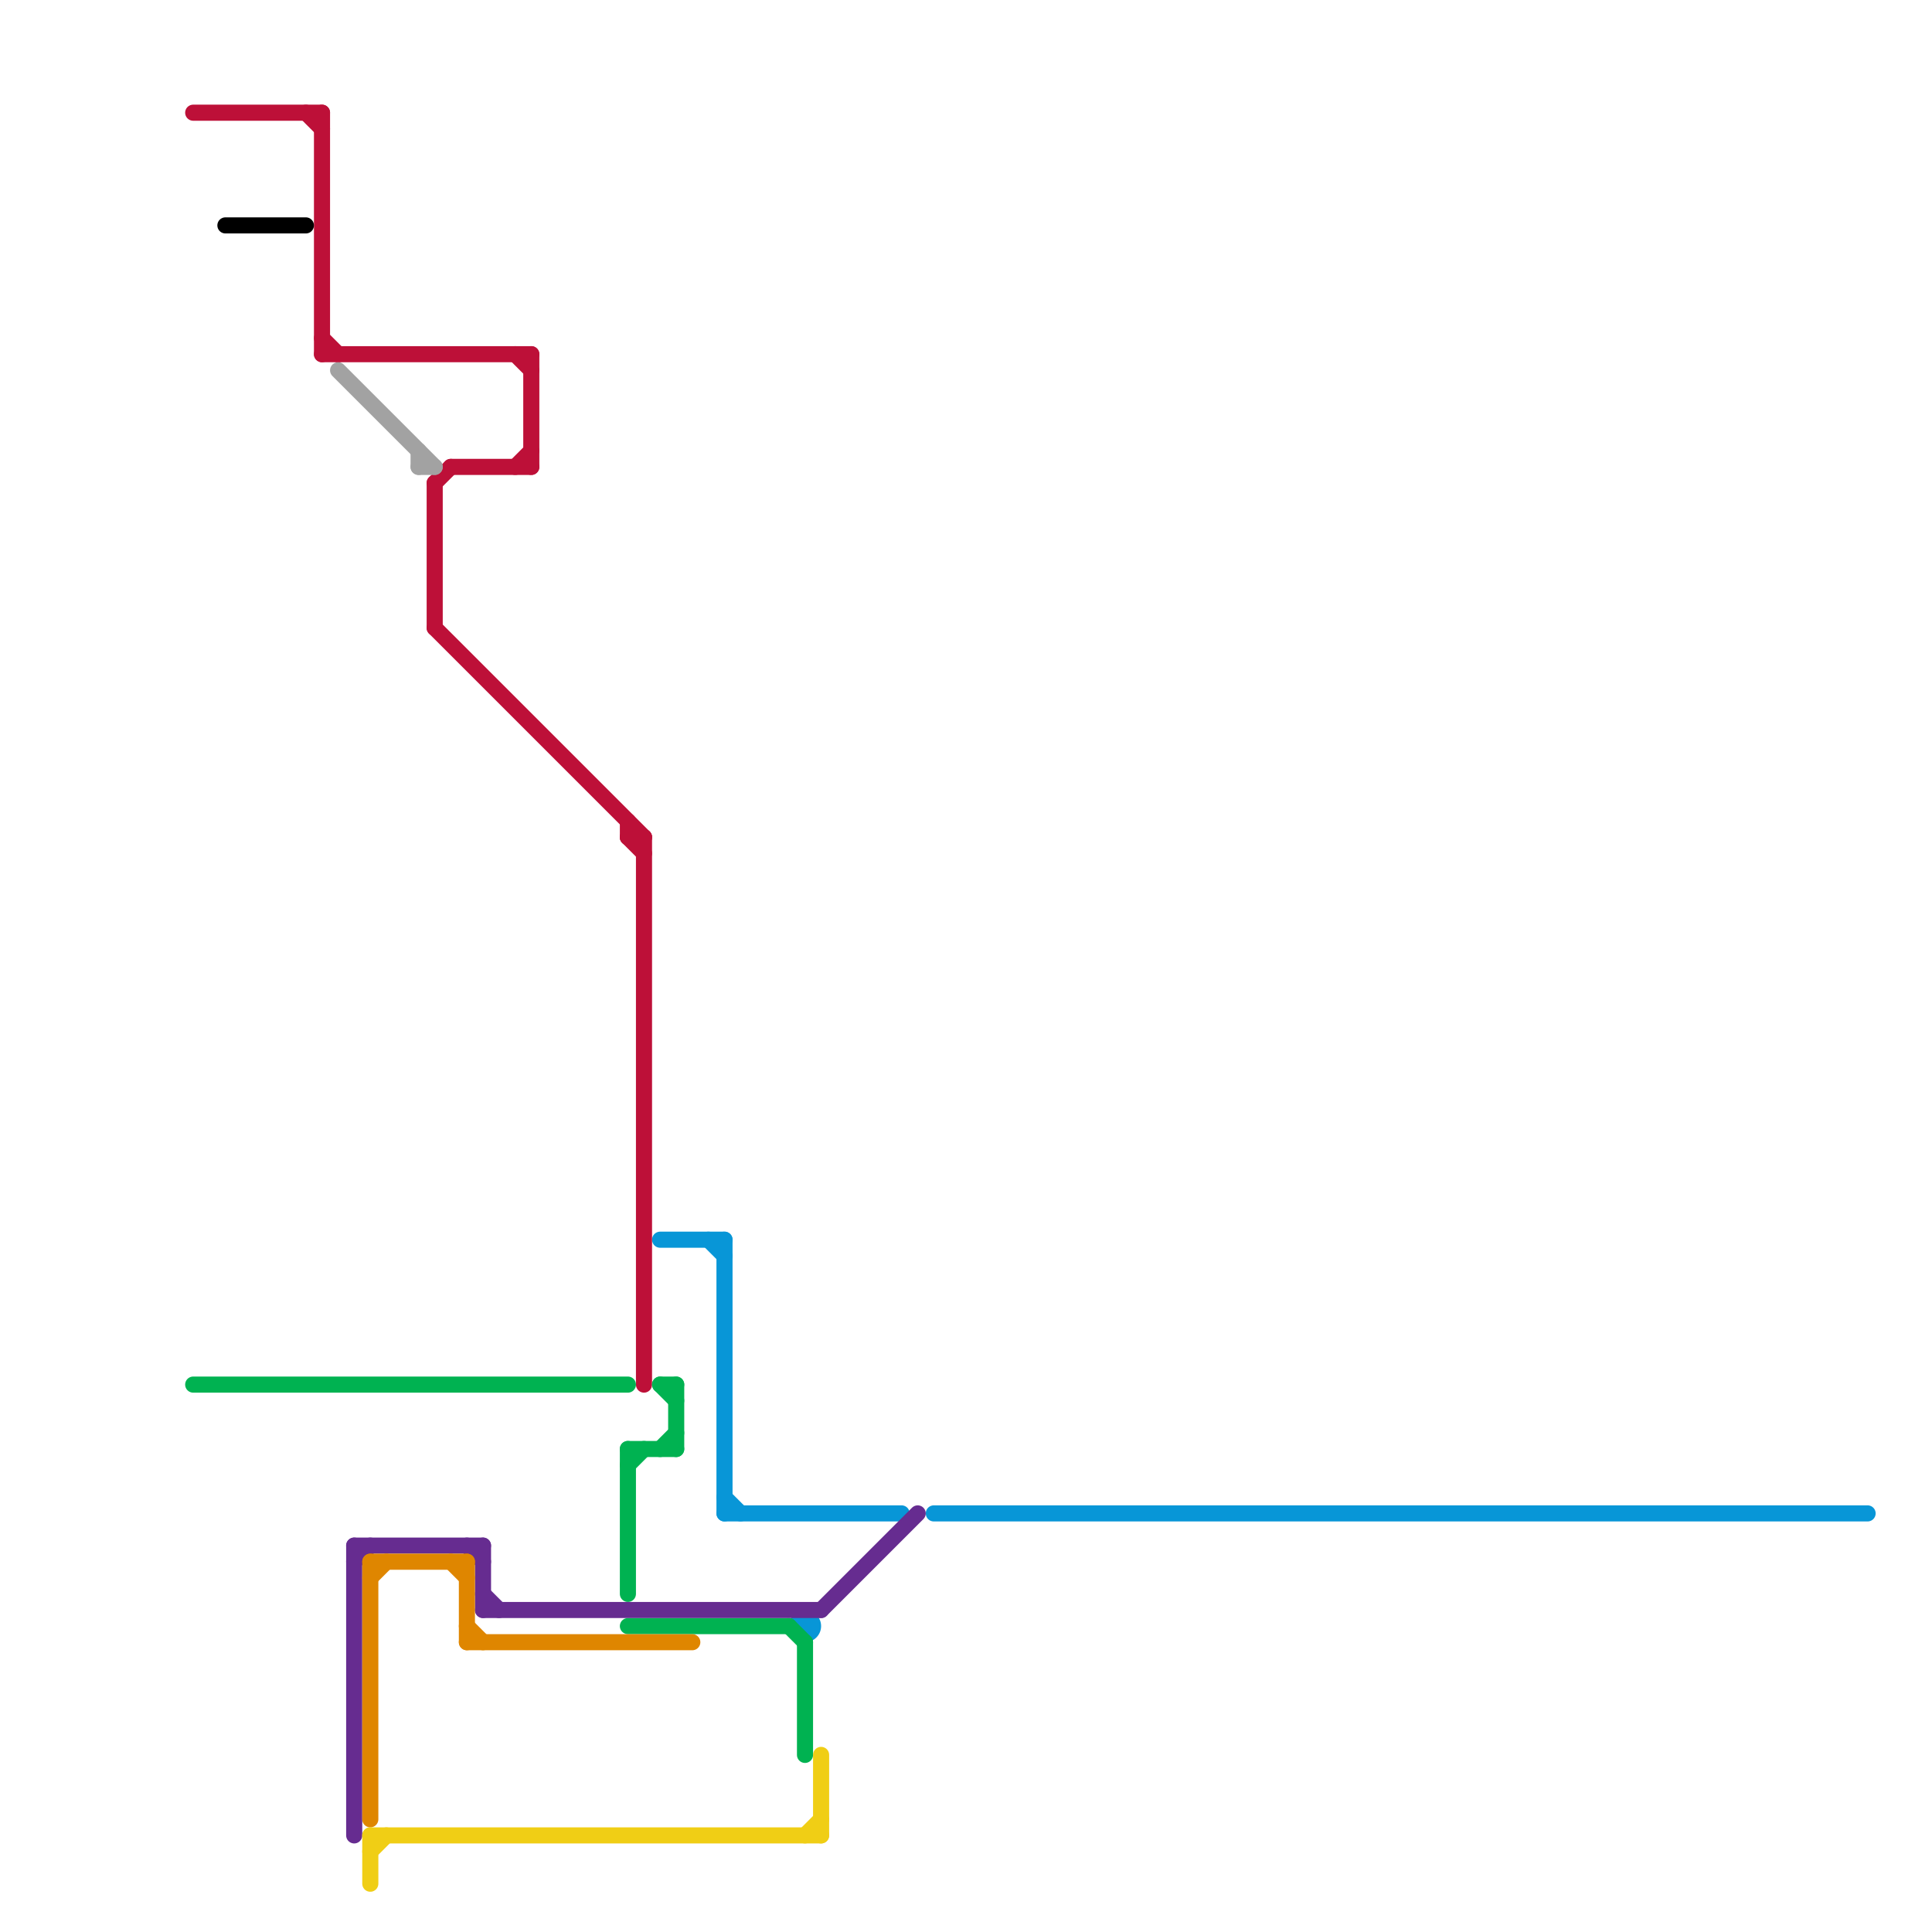 
<svg version="1.1" xmlns="http://www.w3.org/2000/svg" viewBox="0 0 120 120">
<style>text { font: 1px Helvetica; font-weight: 600; white-space: pre; dominant-baseline: central; } line { stroke-width: 1; fill: none; stroke-linecap: round; stroke-linejoin: round; } .c0 { stroke: #0896d7 } .c1 { stroke: #bd1038 } .c2 { stroke: #00b251 } .c3 { stroke: #000000 } .c4 { stroke: #a2a2a2 } .c5 { stroke: #662c90 } .c6 { stroke: #df8600 } .c7 { stroke: #f0ce15 }</style><defs><g id="wm-xf"><circle r="1.2" fill="#000"/><circle r="0.9" fill="#fff"/><circle r="0.6" fill="#000"/><circle r="0.3" fill="#fff"/></g><g id="wm"><circle r="0.6" fill="#000"/><circle r="0.3" fill="#fff"/></g></defs><line class="c0" x1="44" y1="77" x2="45" y2="78"/><line class="c0" x1="41" y1="77" x2="45" y2="77"/><line class="c0" x1="45" y1="77" x2="45" y2="94"/><line class="c0" x1="45" y1="94" x2="56" y2="94"/><line class="c0" x1="58" y1="94" x2="116" y2="94"/><line class="c0" x1="45" y1="93" x2="46" y2="94"/><circle cx="50" cy="101" r="1" fill="#0896d7" /><line class="c1" x1="32" y1="29" x2="33" y2="28"/><line class="c1" x1="27" y1="39" x2="40" y2="52"/><line class="c1" x1="39" y1="52" x2="40" y2="52"/><line class="c1" x1="39" y1="51" x2="39" y2="52"/><line class="c1" x1="32" y1="22" x2="33" y2="23"/><line class="c1" x1="27" y1="30" x2="27" y2="39"/><line class="c1" x1="33" y1="22" x2="33" y2="29"/><line class="c1" x1="20" y1="22" x2="33" y2="22"/><line class="c1" x1="12" y1="7" x2="20" y2="7"/><line class="c1" x1="40" y1="52" x2="40" y2="86"/><line class="c1" x1="27" y1="30" x2="28" y2="29"/><line class="c1" x1="19" y1="7" x2="20" y2="8"/><line class="c1" x1="20" y1="21" x2="21" y2="22"/><line class="c1" x1="20" y1="7" x2="20" y2="22"/><line class="c1" x1="39" y1="52" x2="40" y2="53"/><line class="c1" x1="28" y1="29" x2="33" y2="29"/><line class="c2" x1="49" y1="101" x2="50" y2="102"/><line class="c2" x1="41" y1="86" x2="42" y2="86"/><line class="c2" x1="39" y1="90" x2="42" y2="90"/><line class="c2" x1="41" y1="90" x2="42" y2="89"/><line class="c2" x1="42" y1="86" x2="42" y2="90"/><line class="c2" x1="39" y1="101" x2="49" y2="101"/><line class="c2" x1="39" y1="91" x2="40" y2="90"/><line class="c2" x1="12" y1="86" x2="39" y2="86"/><line class="c2" x1="39" y1="90" x2="39" y2="99"/><line class="c2" x1="50" y1="102" x2="50" y2="109"/><line class="c2" x1="41" y1="86" x2="42" y2="87"/><line class="c3" x1="14" y1="14" x2="19" y2="14"/><line class="c4" x1="26" y1="29" x2="27" y2="29"/><line class="c4" x1="21" y1="23" x2="27" y2="29"/><line class="c4" x1="26" y1="28" x2="26" y2="29"/><line class="c5" x1="30" y1="96" x2="30" y2="100"/><line class="c5" x1="30" y1="99" x2="31" y2="100"/><line class="c5" x1="22" y1="97" x2="23" y2="96"/><line class="c5" x1="51" y1="100" x2="57" y2="94"/><line class="c5" x1="29" y1="96" x2="30" y2="97"/><line class="c5" x1="30" y1="100" x2="51" y2="100"/><line class="c5" x1="22" y1="96" x2="30" y2="96"/><line class="c5" x1="22" y1="96" x2="22" y2="114"/><line class="c6" x1="23" y1="97" x2="29" y2="97"/><line class="c6" x1="29" y1="97" x2="29" y2="102"/><line class="c6" x1="23" y1="97" x2="23" y2="113"/><line class="c6" x1="29" y1="101" x2="30" y2="102"/><line class="c6" x1="23" y1="98" x2="24" y2="97"/><line class="c6" x1="28" y1="97" x2="29" y2="98"/><line class="c6" x1="29" y1="102" x2="43" y2="102"/><line class="c7" x1="23" y1="114" x2="23" y2="117"/><line class="c7" x1="51" y1="109" x2="51" y2="114"/><line class="c7" x1="23" y1="114" x2="51" y2="114"/><line class="c7" x1="23" y1="115" x2="24" y2="114"/><line class="c7" x1="50" y1="114" x2="51" y2="113"/>
</svg>
